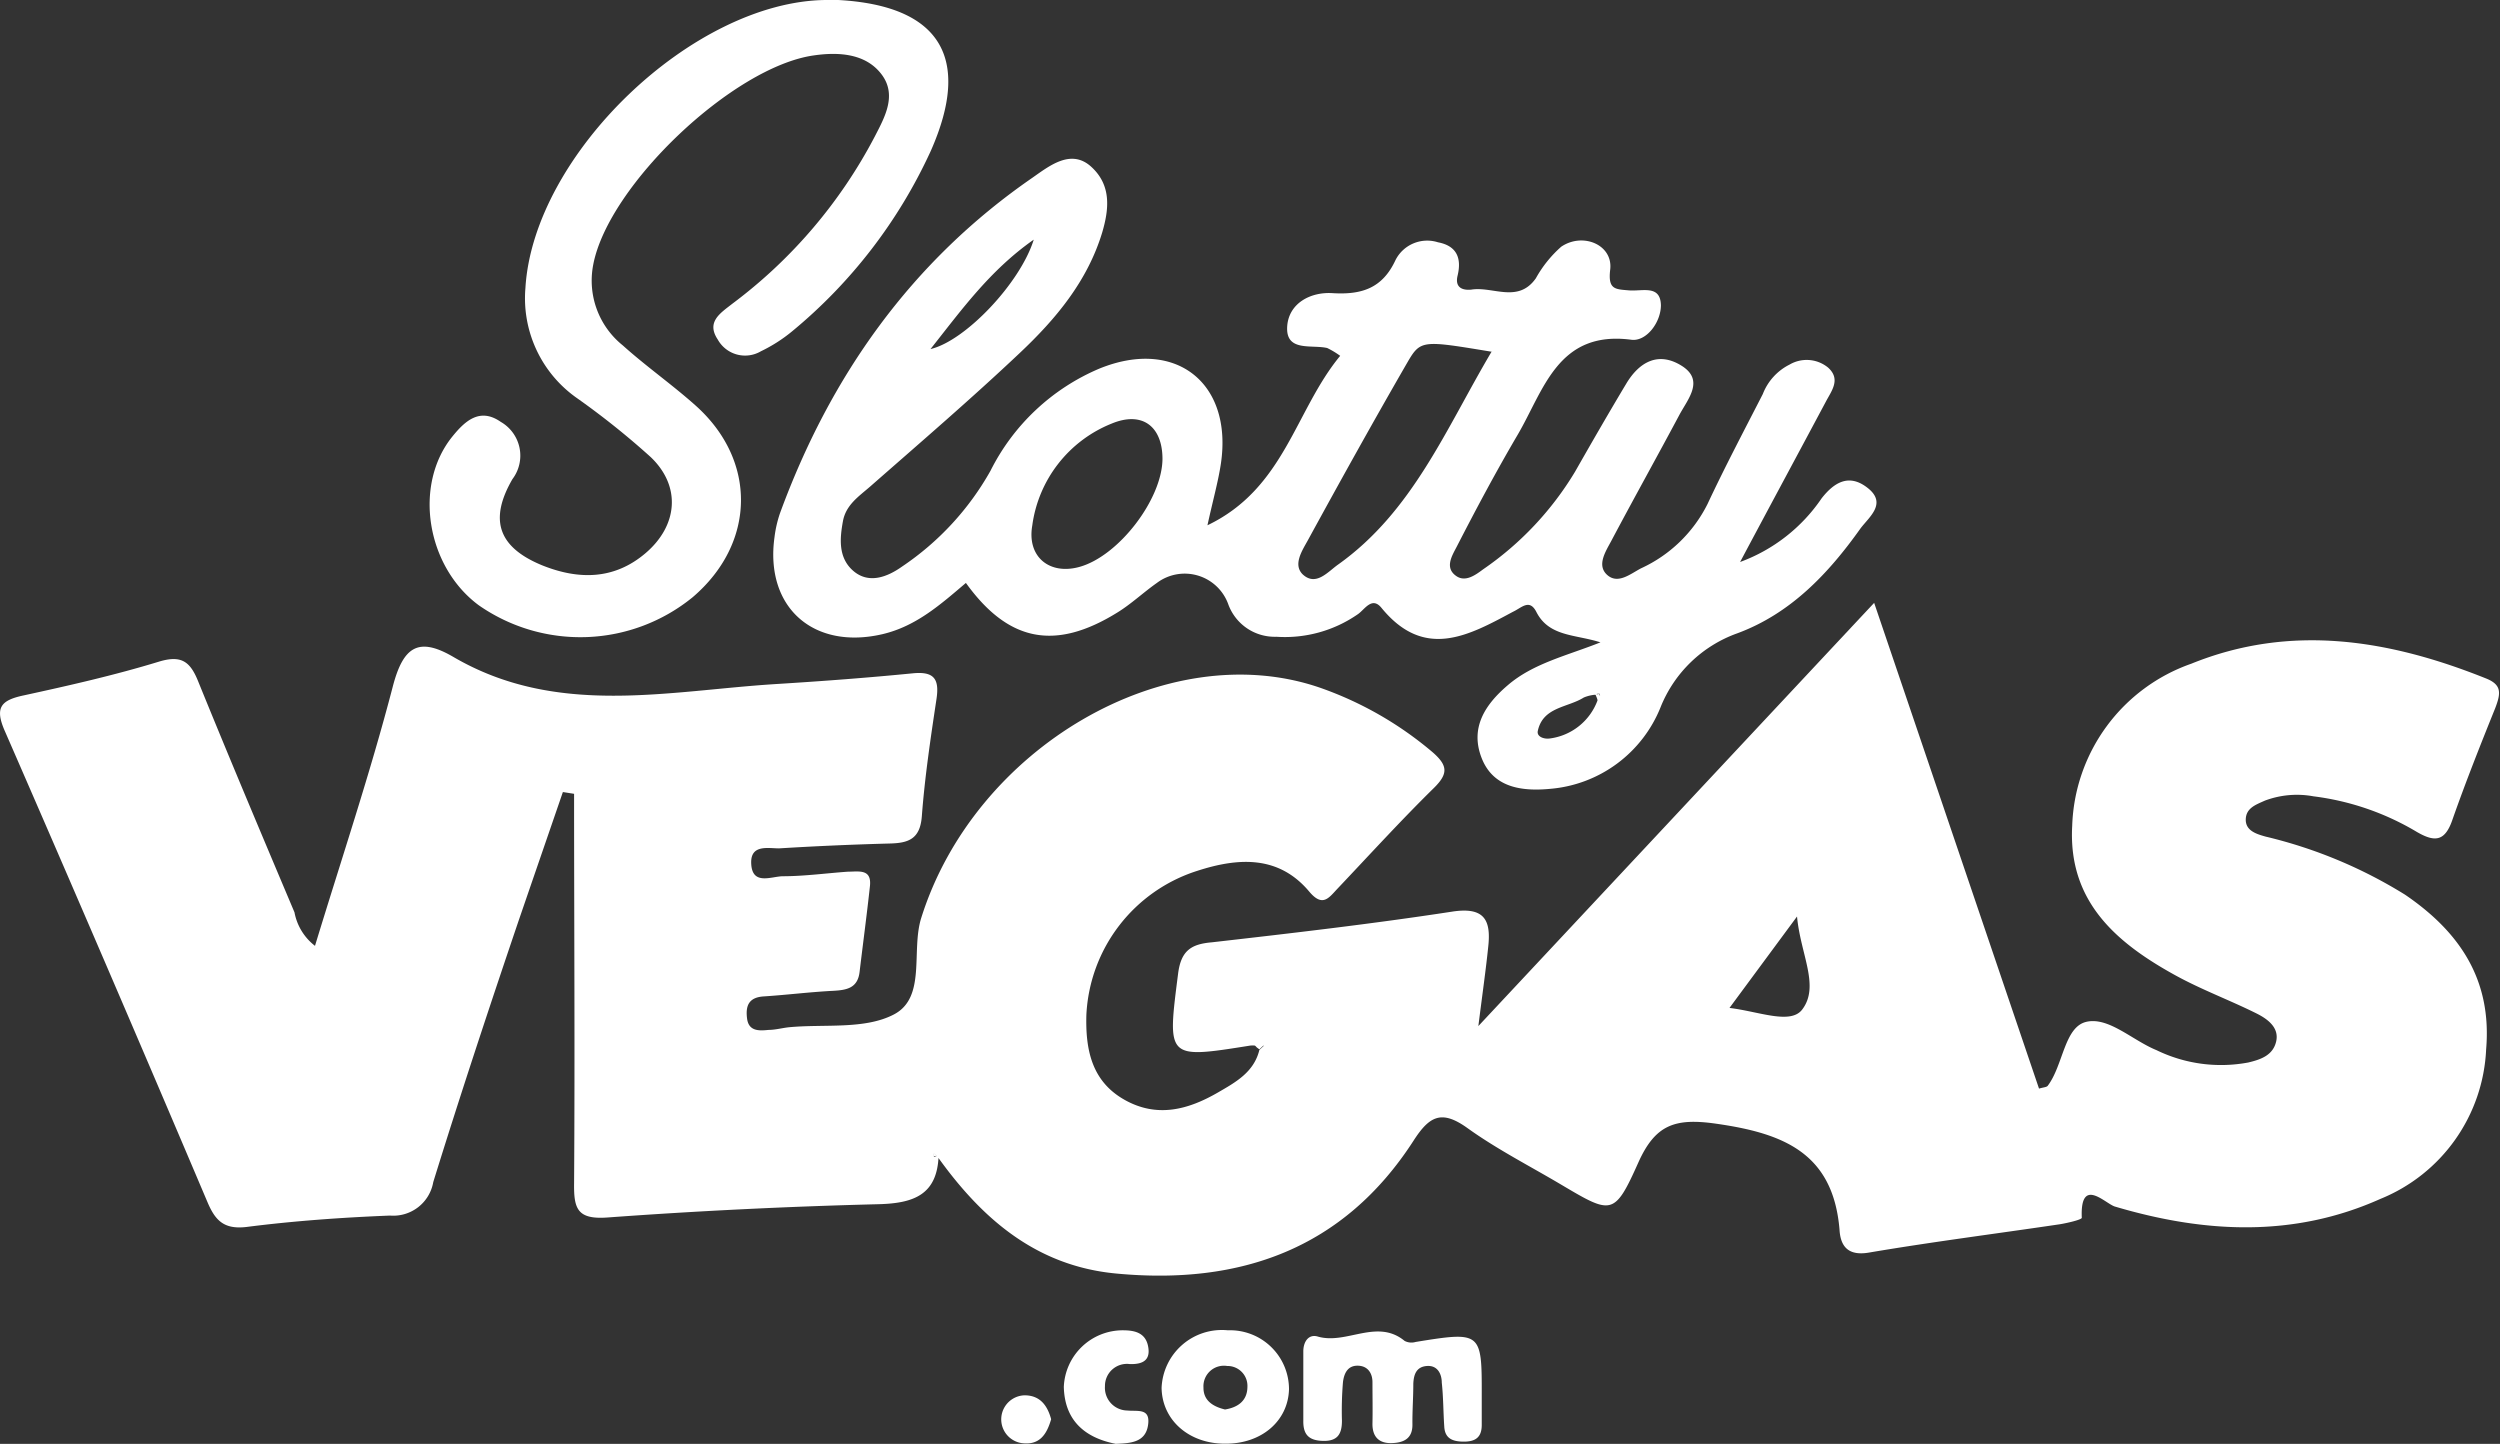 <?xml version="1.0" encoding="UTF-8"?> <svg xmlns="http://www.w3.org/2000/svg" viewBox="0 0 169.53 97.91"><rect x="0" y="0" width="169.53" height="97.91" fill="#333333" stroke="none"/><defs><style>.cls-1{fill:#fff;}</style></defs><title>Asset 7</title><g id="Layer_2" data-name="Layer 2"><g id="Layer_1-2" data-name="Layer 1"><path class="cls-1" d="M63.65,78.35C63.56,81,62,81.6,59.56,81.66q-9.18.23-18.36.9c-2.05.15-2.29-.59-2.27-2.3.06-8.81,0-17.62,0-26.43l-.76-.12c-1,2.91-2,5.81-3,8.72-2,5.9-3.95,11.79-5.79,17.73a2.75,2.75,0,0,1-2.93,2.27c-3.25.13-6.5.36-9.71.77-1.55.19-2.14-.43-2.67-1.68Q7.28,65.51.33,49.58c-.7-1.59-.28-2.09,1.26-2.42,3.08-.67,6.17-1.37,9.18-2.29,1.54-.47,2.13,0,2.67,1.34,2.13,5.24,4.33,10.45,6.53,15.66a3.73,3.73,0,0,0,1.39,2.27c1.81-5.94,3.75-11.72,5.28-17.6.71-2.71,1.75-3.36,4.09-2,7.05,4.13,14.6,2.29,22,1.84,3.06-.19,6.11-.42,9.16-.72,1.41-.14,1.82.34,1.62,1.71-.4,2.66-.8,5.33-1,8-.12,1.53-.91,1.8-2.17,1.83q-3.76.1-7.51.33c-.75,0-1.93-.28-1.89,1,.05,1.53,1.33.91,2.13.89,1.48,0,3-.21,4.44-.31.73,0,1.62-.21,1.48,1-.21,1.94-.47,3.87-.7,5.8-.13,1.11-.89,1.23-1.8,1.28-1.58.08-3.15.28-4.72.38-1,.07-1.22.64-1.11,1.5s.8.84,1.45.77c.47,0,.92-.13,1.39-.18,2.4-.23,5.13.17,7.12-.87,2.21-1.16,1.15-4.32,1.85-6.54,3.62-11.55,16.64-19.17,27-15.63a24.07,24.07,0,0,1,7.69,4.4c1,.88,1.07,1.43.09,2.4-2.25,2.21-4.38,4.55-6.55,6.84-.58.61-1,1.29-1.91.21C86.72,58,84,58.14,81.17,59.06a10.8,10.8,0,0,0-7.5,9.74c-.07,2.36.35,4.51,2.57,5.77s4.33.68,6.34-.48c1.19-.69,2.45-1.37,2.82-2.89l.32-.3-.64,0a2.61,2.61,0,0,0-.28,0c-5.71.91-5.65.92-4.91-4.88.2-1.57.9-2,2.29-2.12,5.44-.62,10.88-1.25,16.29-2.08,2.19-.34,2.65.57,2.45,2.38-.16,1.55-.38,3.09-.67,5.38l26.84-28.7,11.18,32.94c.3-.09.51-.09.59-.19,1.06-1.4,1.12-4,2.63-4.34s3.12,1.26,4.74,1.92a10,10,0,0,0,6.23.84c.84-.2,1.67-.48,1.89-1.42s-.57-1.52-1.3-1.89c-1.82-.91-3.75-1.62-5.53-2.6-4-2.2-7.28-5-7-10.13a12.06,12.06,0,0,1,8.07-11c6.78-2.75,13.47-1.62,20,1,1.07.43,1,1,.62,2-1,2.48-2,5-2.89,7.53-.5,1.49-1.16,1.61-2.42.88A18,18,0,0,0,156.88,54a6.18,6.18,0,0,0-3.29.29c-.59.27-1.28.49-1.3,1.27s.74,1,1.34,1.17a31.9,31.9,0,0,1,9.46,3.94c3.73,2.54,5.9,5.79,5.5,10.49a11.5,11.5,0,0,1-7.17,10.14c-5.87,2.63-11.9,2.33-18,.52-.65-.19-2.37-2.09-2.25.76,0,.13-1,.36-1.49.44-4.31.64-8.64,1.19-12.94,1.92-1.46.25-1.94-.47-2-1.57-.44-5.19-3.81-6.52-8.37-7.17-2.79-.4-4.12.07-5.27,2.63-1.62,3.62-1.81,3.53-5.17,1.54-2.15-1.28-4.4-2.42-6.43-3.88-1.75-1.25-2.57-.81-3.65.87-4.74,7.34-11.76,9.8-20.17,9-5.4-.51-9.08-3.7-12.08-7.89l-.27-.24,0,.22Zm53.63-10c2,.24,4.14,1.15,4.93.11,1.21-1.59-.11-3.72-.35-6.31Z"></path><path class="cls-1" d="M118,38.11a11.45,11.45,0,0,0,5.53-4.32c.87-1.11,1.86-1.66,3.07-.74,1.42,1.07.15,2-.44,2.79-2.18,3.07-4.75,5.78-8.36,7.11a8.79,8.79,0,0,0-5.19,5,8.86,8.86,0,0,1-7.46,5.54c-1.95.19-3.91-.07-4.69-2.12s.27-3.61,1.78-4.9c1.73-1.49,4-2,6.29-2.91-1.7-.55-3.49-.37-4.35-2.07-.47-.91-1-.27-1.59,0-3,1.61-6,3.29-8.91-.27-.65-.8-1.14.12-1.6.43a8.67,8.67,0,0,1-5.53,1.53A3.35,3.35,0,0,1,83.3,41a3.14,3.14,0,0,0-4.85-1.47c-.91.64-1.73,1.42-2.67,2-4.22,2.62-7.4,2-10.28-2C63.77,41,62.13,42.46,59.86,43c-4.68,1.1-8-1.8-7.34-6.57a8,8,0,0,1,.37-1.62C56.3,25.5,61.79,17.73,70,12.06c1.16-.81,2.63-2,4-.75s1.21,2.85.75,4.43c-1,3.32-3.15,5.89-5.59,8.19C65.91,27,62.42,30,59,33c-.77.67-1.64,1.24-1.84,2.35s-.35,2.45.7,3.36,2.31.42,3.31-.29a19.08,19.08,0,0,0,6-6.5A14.64,14.64,0,0,1,74.54,25c5.16-2.11,9.07.95,8.25,6.45-.19,1.25-.54,2.47-.91,4.17,5.24-2.51,5.94-7.79,9-11.49a5.59,5.59,0,0,0-.88-.53c-1.07-.25-2.85.29-2.71-1.5.12-1.53,1.57-2.32,3.08-2.22,2,.12,3.39-.35,4.27-2.26a2.41,2.41,0,0,1,2.87-1.19c1.28.24,1.62,1.08,1.33,2.27-.19.8.33,1,.93.94,1.46-.24,3.17.95,4.38-.77a8.1,8.1,0,0,1,1.72-2.14c1.48-1,3.53-.12,3.32,1.56-.16,1.35.34,1.32,1.26,1.4s2.14-.4,2.18,1c0,1.19-1,2.48-2,2.35-5-.66-5.94,3.43-7.73,6.47-1.45,2.47-2.8,5-4.12,7.57-.31.6-.85,1.44,0,2,.61.4,1.28-.09,1.79-.47A21.4,21.4,0,0,0,106.8,32c1.14-2,2.29-4,3.49-6,.88-1.46,2.17-2.18,3.74-1.2s.44,2.24-.14,3.32c-1.53,2.87-3.11,5.7-4.63,8.57-.38.71-1,1.65-.27,2.3s1.58-.08,2.29-.45a9.44,9.44,0,0,0,4.51-4.36c1.18-2.52,2.49-5,3.75-7.46a3.75,3.75,0,0,1,1.82-2,2.29,2.29,0,0,1,2.61.21c.86.78.25,1.55-.13,2.26C121.91,30.81,119.94,34.46,118,38.11Zm-9.8,9a2.54,2.54,0,0,0-.8.19c-1.09.69-2.77.63-3.12,2.27-.08.4.44.56.8.51a4,4,0,0,0,3.25-2.58c0-.11-.11-.32-.16-.46l.34.12a1.55,1.55,0,0,0-.08-.15A.94.94,0,0,0,108.18,47.11Zm-7-23.25c-4.75-.78-4.86-.84-5.77.73-2.31,4-4.53,8-6.76,12.08-.39.7-1,1.64-.32,2.29.89.81,1.69-.18,2.38-.67C95.8,34.69,98.06,29.06,101.14,23.86ZM78.83,31.13c0-2.23-1.38-3.27-3.46-2.4A8.69,8.69,0,0,0,70,35.64c-.37,2.13,1.18,3.37,3.21,2.8C75.86,37.7,78.8,33.87,78.83,31.13ZM63.1,23.67c2.36-.55,6.09-4.48,7-7.42C67.12,18.34,65.22,21,63.1,23.67Z"></path><path class="cls-1" d="M56,0c.28,0,.56,0,.84,0,6.9.38,9.08,3.9,6.28,10.23A34.41,34.41,0,0,1,53.7,22.48a10.41,10.41,0,0,1-2.1,1.34,2.12,2.12,0,0,1-2.93-.8c-.79-1.19.17-1.78,1-2.43A33.55,33.55,0,0,0,59.34,9.22c.67-1.3,1.5-2.79.43-4.19s-2.89-1.52-4.6-1.27c-5.46.78-13.91,8.8-14.94,14.18a5.63,5.63,0,0,0,2,5.48c1.59,1.43,3.35,2.66,4.94,4.08,4.19,3.74,4.08,9.35-.2,13a12.05,12.05,0,0,1-14.51.54c-3.56-2.64-4.43-8.16-1.79-11.43.85-1.05,1.86-2,3.29-1a2.64,2.64,0,0,1,.79,3.88c-1.58,2.73-1,4.6,2,5.84,2.48,1,4.91,1,7.05-.84S46.22,33,44.13,31a53.6,53.6,0,0,0-5-4,8.27,8.27,0,0,1-3.5-7.47C36.17,10.47,47,.09,56,0Z"></path><path class="cls-1" d="M100.48,94.63c0,.65,0,1.3,0,2,0,.84-.43,1.13-1.21,1.13s-1.28-.22-1.33-1c-.07-1-.06-2-.17-3,0-.55-.26-1.18-1-1.13s-.9.6-.93,1.19c0,.93-.07,1.85-.06,2.78s-.56,1.24-1.42,1.26-1.31-.44-1.29-1.35,0-1.85,0-2.78c0-.59-.3-1.11-1-1.12s-.93.55-1,1.11A23.25,23.25,0,0,0,91,96.34c0,.91-.3,1.39-1.27,1.37s-1.36-.42-1.35-1.35c0-1.57,0-3.15,0-4.72,0-.67.37-1.2,1-1,1.94.55,4-1.25,5.87.29A1,1,0,0,0,96,91C100.45,90.28,100.49,90.31,100.48,94.63Z"></path><path class="cls-1" d="M83.07,97.9c-2.46,0-4.27-1.61-4.3-3.79a4.09,4.09,0,0,1,4.49-3.9,4,4,0,0,1,4.15,4C87.35,96.36,85.55,97.92,83.07,97.9Zm0-2.32c.82-.13,1.51-.55,1.52-1.53a1.35,1.35,0,0,0-1.37-1.42,1.39,1.39,0,0,0-1.61,1.46C81.6,94.93,82.19,95.37,83.07,95.58Z"></path><path class="cls-1" d="M75.66,97.91c-2.09-.41-3.47-1.58-3.52-3.87a4,4,0,0,1,4-3.83c.76,0,1.52.14,1.71,1.06s-.29,1.26-1.24,1.23A1.49,1.49,0,0,0,74.93,94a1.54,1.54,0,0,0,1.51,1.65c.73.07,1.59-.18,1.41,1S76.64,97.87,75.66,97.91Z"></path><path class="cls-1" d="M71.28,96.24c-.31,1.08-.82,1.78-2,1.62a1.63,1.63,0,0,1,.18-3.24C70.58,94.61,71.05,95.39,71.28,96.24Z"></path><path class="cls-1" d="M85.08,70.86l.64,0-.32.3C85.29,71.09,85.18,71,85.08,70.86Z"></path><path class="cls-1" d="M63.65,78.35l-.33.06,0-.22.27.24Z"></path><path class="cls-1" d="M108.18,47.11a.94.94,0,0,1,.23-.1,1.55,1.55,0,0,1,.08.15l-.34-.13S108.18,47.11,108.18,47.11Z"></path></g></g></svg> 